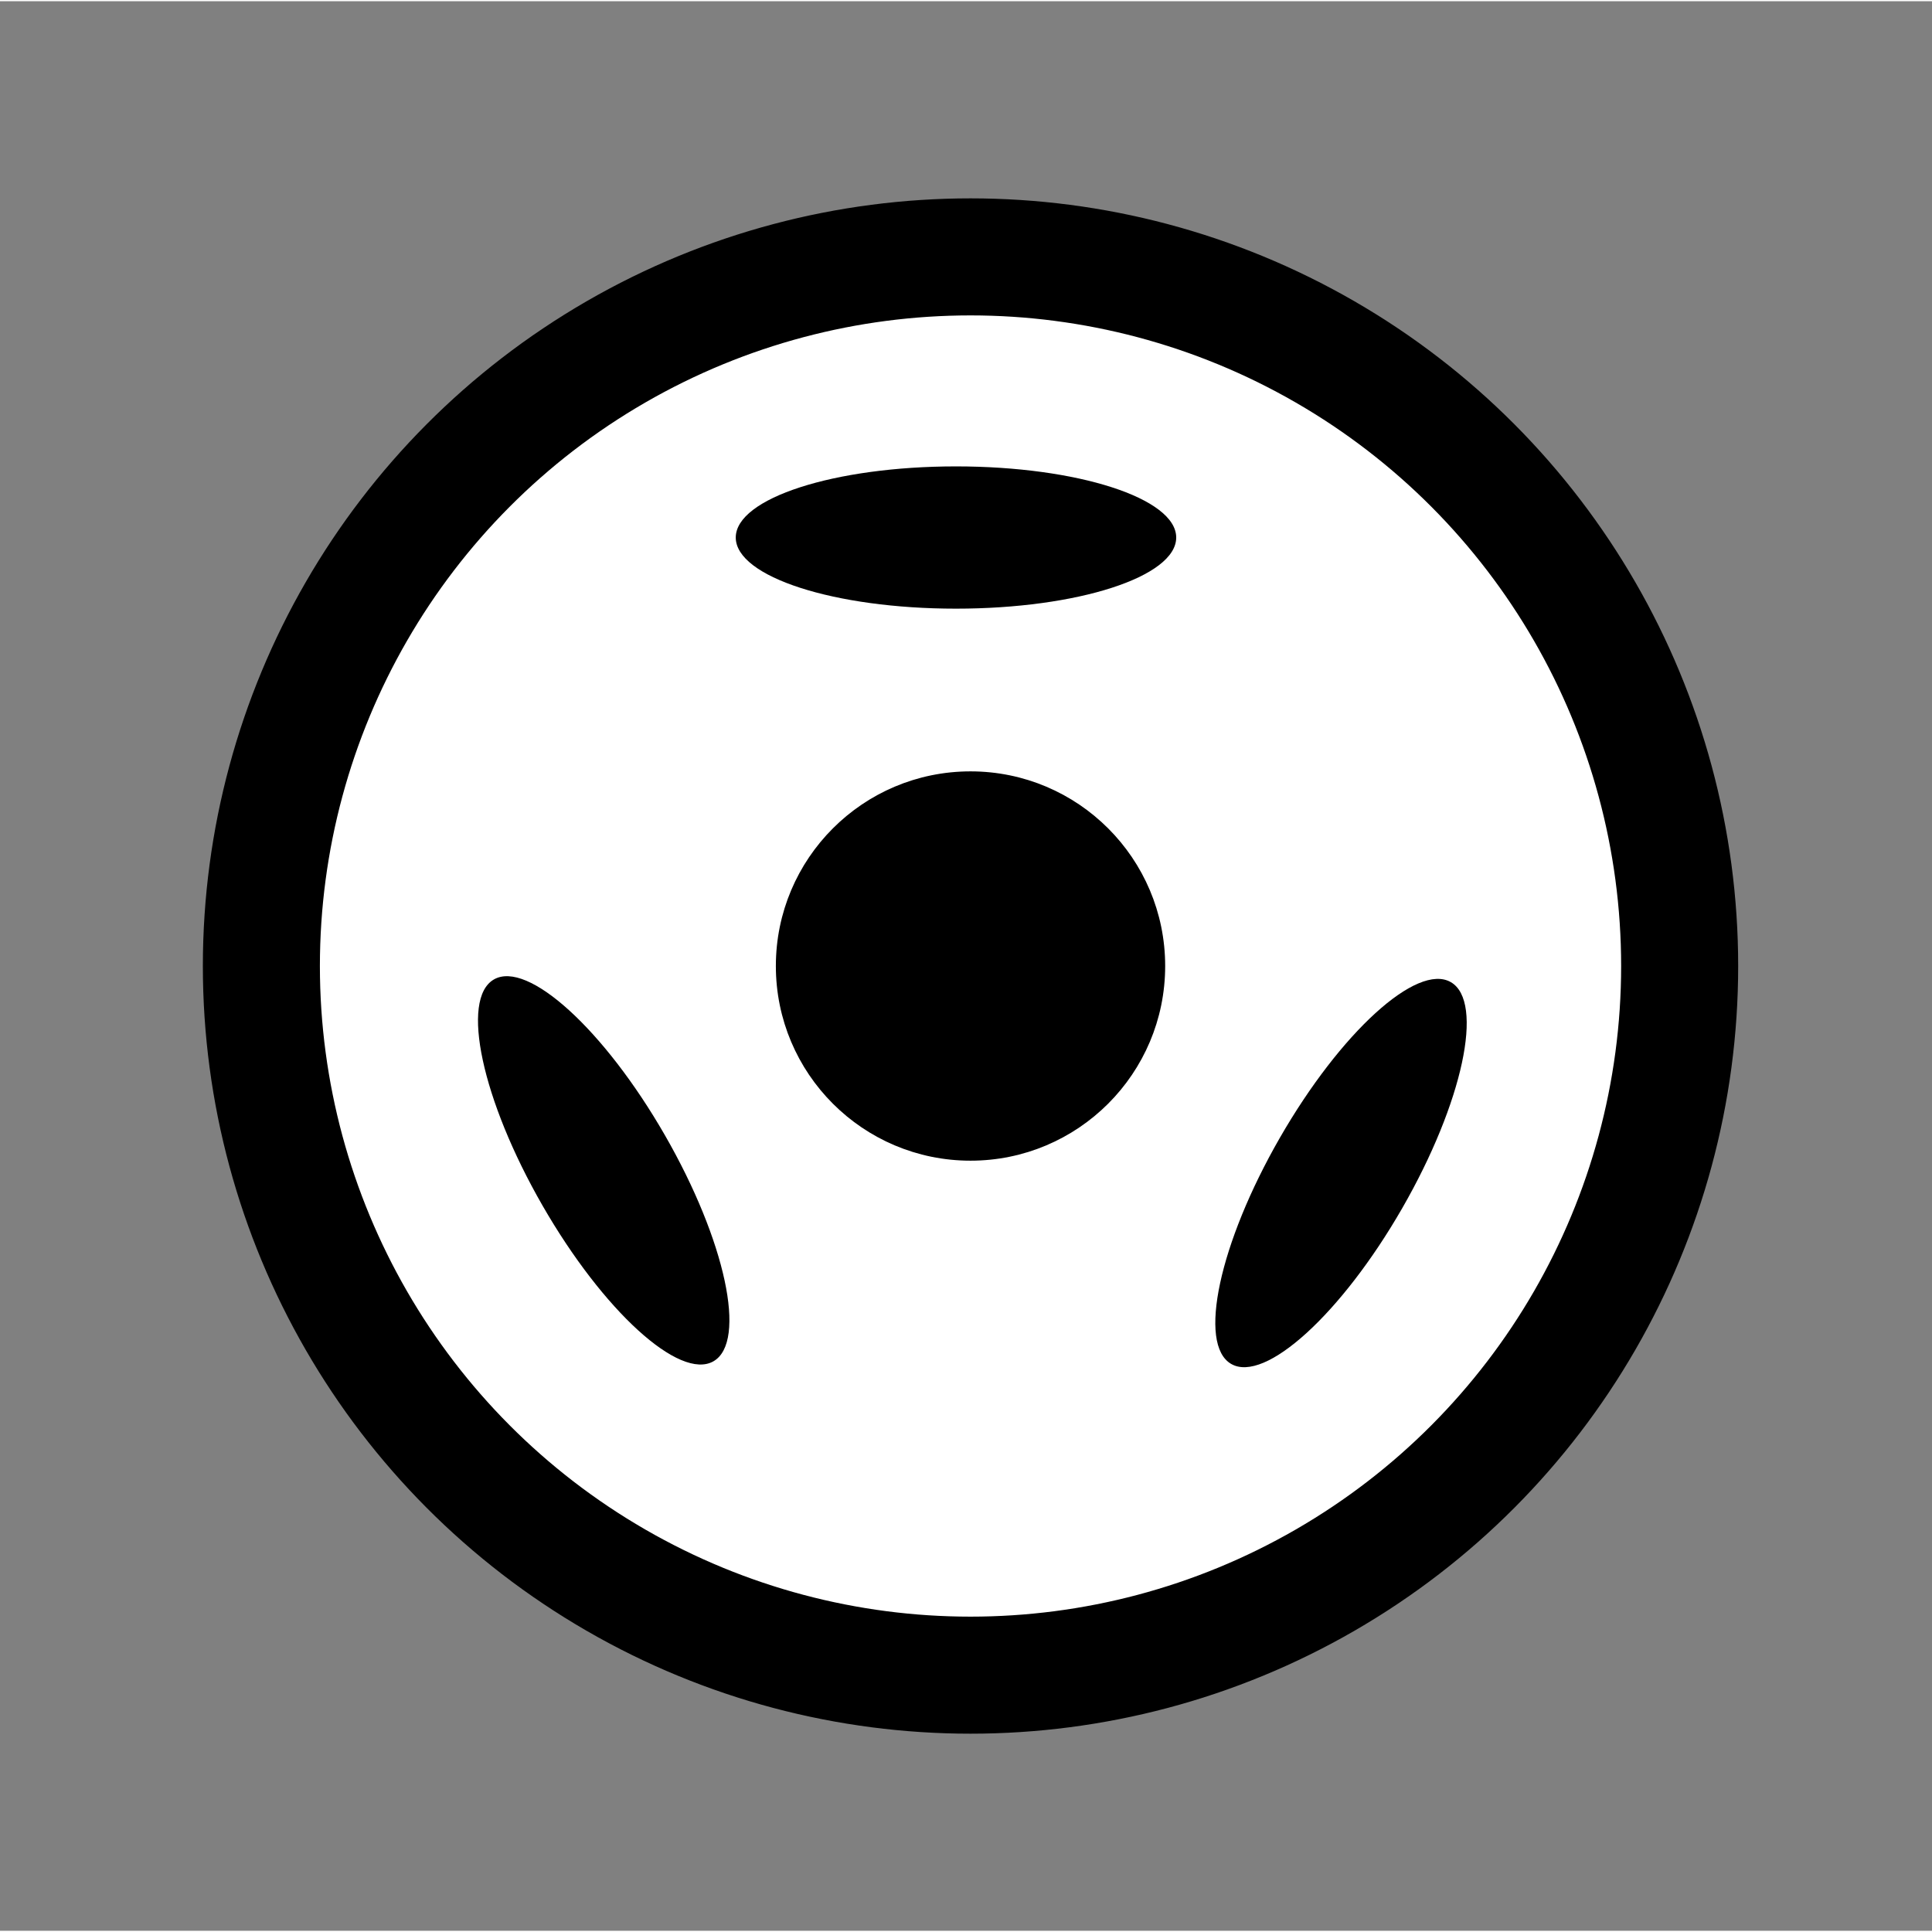 <?xml version="1.0" encoding="UTF-8"?>
<!DOCTYPE svg PUBLIC "-//W3C//DTD SVG 1.1//EN" "http://www.w3.org/Graphics/SVG/1.1/DTD/svg11.dtd">
<!-- Creator: CorelDRAW X7 -->
<svg xmlns="http://www.w3.org/2000/svg" xml:space="preserve" width="282px" height="282px" version="1.1" shape-rendering="geometricPrecision" text-rendering="geometricPrecision" image-rendering="optimizeQuality" fill-rule="evenodd" clip-rule="evenodd"
viewBox="0 0 40218 40167"
 xmlns:xlink="http://www.w3.org/1999/xlink">
 <rect x="0" y="0" width="40218" height="40167" fill="#808080" stroke="none"/>
 <g id="Ebene_x0020_1">
  <path fill="none" fill-rule="nonzero" d="M393 40167l39825 0 0 -38487c0,-461 -178,-882 -462,-1186 -285,-304 -678,-494 -1109,-494l-37076 0c-431,0 -825,189 -1110,494 -284,304 -461,724 -461,1186l0 38487 393 0z"/>
  <circle fill="black" stroke="black" stroke-width="336.337" cx="20203" cy="20084" r="15812"/>
  <circle fill="white" stroke="black" stroke-width="336.337" cx="20203" cy="20084" r="13712"/>
  <circle fill="black" stroke="black" stroke-width="336.337" cx="20203" cy="20084" r="3884"/>
  <ellipse fill="black" transform="matrix(2.83179E-015 0.107 -0.353 9.33838E-015 19900.5 11164.1)" rx="13839" ry="12987"/>
  <ellipse fill="black" transform="matrix(-0.092 -0.053 0.176 -0.306 27915.6 24393.5)" rx="13839" ry="12987"/>
  <ellipse fill="black" transform="matrix(0.092 -0.053 0.176 0.306 12567.1 24337.6)" rx="13839" ry="12987"/>
 </g>
</svg>
